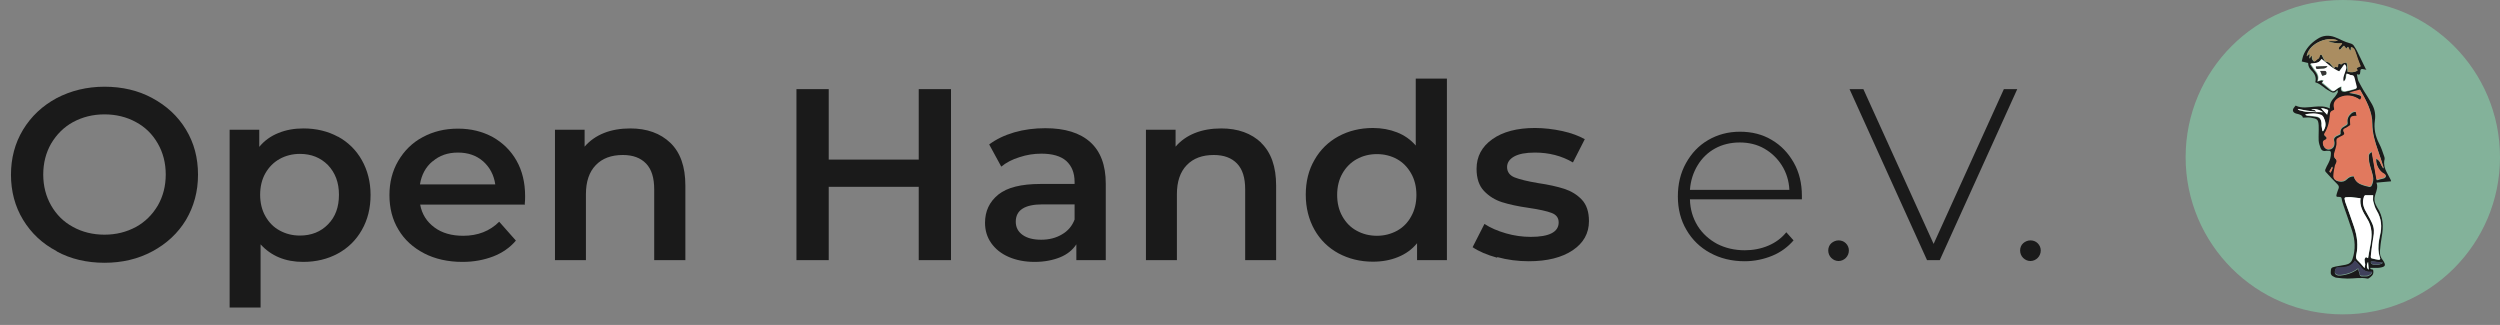<?xml version="1.0" encoding="UTF-8"?><svg id="uuid-3c386550-351a-4862-8936-3e1ab0248e16" xmlns="http://www.w3.org/2000/svg" xmlns:xlink="http://www.w3.org/1999/xlink" viewBox="0 0 113.88 14.8"><rect x="0" y="0" width="113.88" height="14.8" fill="#808080" stroke="none"/><defs><clipPath id="uuid-4980af63-183d-4e25-8379-72860cfb6dc8"><circle cx="106.72" cy="7.16" r="7.16" fill="none"/></clipPath></defs><g isolation="isolate"><path d="m2.58,11.44c-.65-.34-1.16-.82-1.53-1.43-.37-.61-.55-1.3-.55-2.05s.18-1.44.55-2.05c.37-.61.88-1.09,1.53-1.44.65-.34,1.38-.52,2.18-.52s1.54.17,2.18.52c.65.35,1.16.82,1.53,1.43.37.61.55,1.29.55,2.06s-.19,1.45-.55,2.06c-.37.61-.88,1.08-1.53,1.43s-1.38.52-2.18.52-1.54-.17-2.18-.52Zm3.61-1.1c.42-.23.75-.56,1-.98.24-.42.36-.89.36-1.41s-.12-.99-.36-1.41c-.24-.42-.57-.75-1-.98-.42-.23-.9-.35-1.43-.35s-1,.12-1.43.35c-.42.23-.75.56-1,.98-.24.42-.36.89-.36,1.41s.12.99.36,1.41c.24.42.57.75,1,.98.42.23.9.35,1.43.35s1-.12,1.43-.35Z" fill="#1a1a1a"/><path d="m15.39,6.22c.46.25.83.61,1.09,1.07.26.46.4.99.4,1.59s-.13,1.13-.4,1.6c-.26.46-.63.82-1.09,1.07-.46.25-.99.38-1.58.38-.81,0-1.46-.27-1.94-.8v2.88h-1.41V5.91h1.35v.78c.23-.28.52-.49.87-.63.34-.14.72-.21,1.14-.21.59,0,1.12.13,1.58.38Zm-.45,4c.34-.34.5-.79.5-1.35s-.17-1-.5-1.35c-.34-.34-.76-.51-1.28-.51-.34,0-.65.08-.92.23-.27.15-.49.37-.65.65-.16.28-.24.61-.24.98s.08.7.24.98c.16.28.37.5.65.65.27.15.58.23.92.23.52,0,.95-.17,1.28-.51Z" fill="#1a1a1a"/><path d="m23.88,9.32h-4.74c.08.44.3.78.65,1.04.35.26.79.38,1.31.38.66,0,1.21-.21,1.64-.64l.76.86c-.27.32-.62.56-1.03.72-.42.16-.88.25-1.4.25-.66,0-1.25-.13-1.75-.39s-.9-.62-1.17-1.08c-.28-.46-.41-.99-.41-1.57s.13-1.1.4-1.56c.27-.46.64-.83,1.11-1.08.48-.26,1.01-.39,1.61-.39s1.11.13,1.58.38c.46.26.83.62,1.09,1.08s.39,1,.39,1.61c0,.1,0,.23-.02.41Zm-4.18-1.97c-.31.26-.5.61-.57,1.05h3.43c-.06-.43-.25-.78-.55-1.05-.31-.27-.69-.4-1.15-.4s-.84.13-1.15.4Z" fill="#1a1a1a"/><path d="m30.53,6.5c.46.44.69,1.09.69,1.95v3.4h-1.42v-3.23c0-.52-.12-.91-.37-1.17-.25-.26-.6-.39-1.06-.39-.52,0-.93.15-1.23.46-.3.31-.45.75-.45,1.33v3h-1.41v-5.94h1.35v.77c.23-.27.53-.48.88-.62.35-.14.75-.21,1.2-.21.76,0,1.37.22,1.83.66Z" fill="#1a1a1a"/><path d="m43.32,4.06v7.79h-1.47v-3.34h-4.1v3.34h-1.47v-7.79h1.47v3.21h4.1v-3.21h1.47Z" fill="#1a1a1a"/><path d="m49.66,6.47c.47.42.71,1.05.71,1.9v3.48h-1.34v-.72c-.17.26-.42.46-.74.59s-.71.21-1.16.21-.85-.08-1.19-.23c-.34-.15-.6-.36-.79-.63-.19-.27-.28-.58-.28-.92,0-.53.2-.96.61-1.29.4-.32,1.04-.48,1.91-.48h1.56v-.09c0-.42-.13-.73-.38-.96-.25-.22-.63-.33-1.13-.33-.34,0-.67.05-1,.16-.33.1-.61.25-.83.43l-.55-1.01c.32-.24.7-.42,1.14-.55.45-.13.92-.19,1.42-.19.89,0,1.57.21,2.04.63Zm-1.29,4.21c.28-.16.47-.39.58-.68v-.69h-1.46c-.81,0-1.22.26-1.22.79,0,.25.1.45.31.6s.49.22.85.22.67-.08.94-.24Z" fill="#1a1a1a"/><path d="m57.44,6.5c.46.44.69,1.09.69,1.95v3.4h-1.41v-3.23c0-.52-.12-.91-.37-1.17-.25-.26-.6-.39-1.06-.39-.52,0-.93.15-1.23.46-.3.31-.45.75-.45,1.33v3h-1.41v-5.94h1.35v.77c.23-.27.53-.48.88-.62.35-.14.75-.21,1.2-.21.76,0,1.37.22,1.83.66Z" fill="#1a1a1a"/></g><g isolation="isolate"><path d="m65.91,3.6v8.25h-1.36v-.77c-.23.28-.52.49-.87.63-.34.14-.72.21-1.14.21-.58,0-1.1-.13-1.57-.38-.46-.25-.83-.61-1.09-1.07-.26-.46-.4-1-.4-1.6s.13-1.13.4-1.59c.26-.46.63-.82,1.09-1.07.46-.25.99-.38,1.57-.38.4,0,.77.07,1.1.2.33.13.62.33.85.6v-3.05h1.42Zm-2.27,6.91c.27-.15.49-.37.64-.65.16-.28.24-.61.24-.98s-.08-.7-.24-.98c-.16-.28-.37-.5-.64-.65-.27-.15-.58-.23-.92-.23s-.65.08-.92.23c-.27.15-.49.37-.65.65-.16.28-.24.61-.24.98s.08.7.24.98c.16.28.37.5.65.65.27.15.58.23.92.23s.64-.08.92-.23Z" fill="#1a1a1a"/></g><path d="m68.2,11.74c-.47-.13-.84-.29-1.12-.48l.54-1.06c.27.18.6.32.98.43s.76.16,1.13.16c.84,0,1.27-.22,1.27-.66,0-.21-.11-.35-.32-.43-.21-.08-.56-.16-1.04-.23-.5-.07-.9-.16-1.22-.26-.31-.1-.58-.26-.82-.51-.23-.24-.34-.58-.34-1.01,0-.56.24-1.01.72-1.35.48-.34,1.13-.51,1.94-.51.41,0,.83.05,1.25.14.41.09.75.22,1.02.37l-.54,1.06c-.51-.3-1.09-.45-1.73-.45-.42,0-.73.06-.95.18-.21.12-.32.28-.32.48,0,.22.12.38.34.47.23.09.59.18,1.07.26.48.07.88.16,1.19.26.31.1.58.26.8.49.22.23.33.56.33.98,0,.56-.25,1-.74,1.33-.49.33-1.16.5-2,.5-.49,0-.97-.06-1.44-.19Z" fill="#1a1a1a"/><g isolation="isolate"><g isolation="isolate"><path d="m82.06,9.08h-5.08c.01.45.13.85.35,1.21.22.35.52.62.89.82.37.19.79.29,1.26.29.38,0,.74-.07,1.07-.21.33-.14.6-.34.82-.61l.33.37c-.26.3-.58.54-.97.7s-.81.25-1.26.25c-.59,0-1.11-.13-1.57-.38-.46-.25-.82-.6-1.08-1.05-.26-.44-.39-.95-.39-1.52s.12-1.07.37-1.52c.25-.45.58-.8,1.01-1.05s.91-.38,1.45-.38,1.02.12,1.44.37c.43.25.76.6,1.01,1.04.25.44.37.95.37,1.51v.16Zm-3.93-2.32c-.33.18-.6.44-.8.77-.2.33-.32.7-.35,1.12h4.53c-.02-.42-.14-.79-.34-1.11s-.47-.58-.8-.77c-.33-.19-.71-.28-1.12-.28s-.79.09-1.12.27Z" fill="#1a1a1a"/><path d="m83.42,11.75c-.09-.09-.14-.21-.14-.34s.05-.25.14-.33.21-.13.33-.13.24.04.33.13.14.2.14.33-.05.25-.14.34-.21.14-.33.14-.24-.05-.33-.14Z" fill="#1a1a1a"/></g><g isolation="isolate"><path d="m91.89,4.06l-3.53,7.79h-.58l-3.53-7.79h.63l3.2,7.05,3.2-7.05h.6Z" fill="#1a1a1a"/></g><g isolation="isolate"><path d="m92.16,11.75c-.09-.09-.14-.21-.14-.34s.05-.25.14-.33.21-.13.33-.13.24.04.33.13.14.2.14.33-.05.25-.14.34-.21.14-.33.14-.24-.05-.33-.14Z" fill="#1a1a1a"/></g></g><circle cx="106.72" cy="7.16" r="7.16" fill="#83b29a"/><g clip-path="url(#uuid-4980af63-183d-4e25-8379-72860cfb6dc8)"><g id="uuid-38603dfb-47e4-4db4-a777-f94a30efe102"><path d="m106.16,7.86c.09-.18.1-.21.07-.27-.03.05-.05.09-.08.14-.02.04-.07.09,0,.13Zm1.71,4.07c-.08.14-.07.3.03.35,0-.12-.02-.24-.03-.35Zm-2.14-7c.09.1.18.19.27.29,0-.04,0-.05.01-.06.01-.05.06-.12.03-.15-.03-.04-.11-.05-.18-.07-.04-.01-.09-.01-.14-.02Zm2.82,7.04c-.17-.02-.33-.04-.48-.06-.03,0-.06.01-.08.02.01.03.02.07.04.09.1.08.4.06.52-.05Zm-2.72-6.85c-.14-.12-.42-.19-.54-.13.07.02.17-.02.22.1-.15-.02-.29-.03-.42-.05-.14-.02-.27-.06-.4-.08,0,0,0,.02-.01.02.03.02.06.05.1.05.11.03.21.06.32.06.24.01.49.02.73.02Zm-.03.86s.02,0,.03,0c.01-.02.03-.05.04-.07.11-.19.05-.38-.03-.56-.02-.04-.06-.08-.1-.1-.24-.09-.49-.08-.74-.02.03.02.07.04.11.05.1.01.19.02.29.03.26.03.32.09.35.31,0,.04,0,.08,0,.12.01.08.03.16.04.25Zm1.48,5.89c-.13.25-.35.31-.6.33-.06,0-.12,0-.18,0-.06,0-.09.02-.11.07-.01.03-.03.07-.03.1-.02.1.03.16.14.18.04,0,.09,0,.13,0,.3-.03.56-.13.79-.3.02.06.02.12.05.17.03.06-.01.15.1.17.08,0,.16,0,.24,0,.03,0,.06-.01.08-.02.08-.04.15-.09.17-.17,0,0,0,0-.01,0-.02,0-.04,0-.07,0-.17,0-.3-.06-.4-.17-.04-.05-.07-.1-.12-.15-.05-.06-.11-.12-.19-.19Zm.82-2.97c-.11,0-.21,0-.3,0-.07,0-.1.02-.11.07-.06.2-.05.39.04.58.07.14.16.28.23.42.06.12.12.24.16.37.06.21,0,.43-.03.64-.04.24-.07.48-.09.72,0,.02.01.07.03.07.11.03.21.05.32.07.06,0,.1-.03.07-.09-.02-.06-.04-.13-.05-.2-.05-.28-.01-.55.05-.82.09-.39.07-.77-.15-1.13-.08-.13-.12-.28-.16-.43-.02-.09,0-.19,0-.27Zm-1.48-4.93s.01.02.02.02c-.04.14.05.22.2.19.16-.03.31-.08.46-.12.02,0,.03-.05.03-.07-.03-.13-.06-.27-.1-.4-.02-.08-.05-.15-.17-.14-.03,0-.06-.02-.09-.04-.03-.01-.07-.02-.11-.03-.02.13.01.26-.13.36-.04-.13,0-.24.04-.35.03-.08.06-.16.08-.25.02-.08-.01-.14-.08-.19-.08.11-.16.22-.24.33-.33-.14-.55-.37-.81-.57-.09.19-.29.19-.5.21.06.09.11.17.16.24.13.16.26.32.17.56.08-.02.14-.04.19-.05.03,0,.06.01.08.02-.01.02-.02.04-.04.06-.01.01-.03.03-.03.03.13.1.25.2.36.3.14.11.18.11.31,0,.05-.04.11-.07.16-.1Zm-.92-1.47s.03,0,.05,0c.04.09.08.17.13.26.01.02.04.05.06.05.11,0,.18.06.24.14.04.05.09.1.14.16.03-.14.12-.02.16-.05.03-.18.03-.19.16-.12.02-.02.04-.04.06-.05.05-.02.11-.04.16-.04.02,0,.05.07.05.11.01.1.01.2.02.31.16.03.31.04.45-.06-.02-.04-.04-.08-.05-.11.08-.03.15-.06.19-.08-.05-.13-.1-.25-.14-.37-.04-.12-.07-.24-.12-.35-.03-.07-.09-.13-.17-.16,0,.06-.02.11-.02.16-.01,0-.03,0-.04,0-.03-.06-.06-.12-.08-.17-.03.03-.06.06-.08.09-.03-.04-.06-.08-.11-.14-.03.03-.07.06-.1.1-.03.05-.06.09-.13.08-.06-.14.14-.18.14-.3-.22.05-.41-.04-.63-.05.15-.09.31.02.44-.07-.55-.22-1.36.21-1.41.73.03-.04.06-.07.1-.11.01,0,.03.02.04.03-.01.06-.02.11-.03.18.04-.05.08-.09.11-.13,0,0,.02,0,.02.01,0,.04,0,.07,0,.11,0,.03.03.07.05.1.04.06.07.05.12,0,.04-.04.09-.07.14-.11.01-.04.04-.11.06-.17Zm1.83,6.53c-.15-.02-.3-.03-.44-.05-.04,0-.08,0-.12,0-.18,0-.2.02-.15.17,0,0,0,.02,0,.02.14.39.28.77.41,1.16.14.43.2.86.1,1.3-.02.1-.01.17.08.25.11.09.19.21.3.33.01-.07.03-.11.03-.16,0-.08-.03-.16-.03-.23,0-.04.04-.07.06-.11.04.02.07.03.1.05.04-.19.07-.4.11-.61.08-.41.08-.81-.16-1.2-.18-.29-.36-.58-.29-.93Zm1.02-1.36s.02,0,.03-.01c0-.01,0-.02,0-.03-.08-.25-.16-.51-.25-.76-.14-.4-.26-.8-.26-1.22,0-.57-.28-1.06-.55-1.54-.18.05-.35.09-.5.13.15.03.31.05.45.1.13.05.14.14.05.23-.3-.22-.62-.26-.93-.11-.23.11-.32.28-.25.5.01.05.01.08-.04.09-.12.03-.14.11-.15.21-.02.29-.08.57-.24.83-.04.06-.03.09.03.13.09.06.08.14-.02.18-.08.03-.1.08-.09.15,0,.09.04.17.12.23.03.02.08.04.11.04.13,0,.24-.08.27-.19.02-.07.02-.15,0-.21-.03-.1.02-.16.1-.21.04-.02.08-.04.13-.06.05-.02.07-.04.06-.1-.02-.12.04-.22.16-.28.03-.02.07-.04.1-.06.05-.03.07-.06.06-.12-.03-.15.03-.29.15-.4.06-.06.13-.1.23-.09.02.07.03.13.05.2-.13,0-.26,0-.29.12-.02.09,0,.19,0,.3-.07.04-.15.11-.24.15-.1.04-.1.09-.06.16.05.09.03.12-.07.18-.07.04-.15.07-.22.12-.02.02-.04.06-.04.09,0,.07.01.15,0,.21-.02.11-.06.22-.09.33-.03.1-.05.21.03.28.09.08.07.16.03.24-.02.05-.04.1-.05.14-.02.14-.06.28-.06.42,0,.13.09.2.23.23.15.03.27,0,.37-.1.08-.08.18-.14.32-.13.04.17.15.3.33.37.12.05.25.08.38.11.02,0,.07-.02.09-.05.08-.15.1-.31.06-.47-.04-.18-.11-.36-.15-.55-.03-.11-.03-.23-.03-.35,0-.07.05-.13.14-.17.07.43.15.86.22,1.28.04,0,.09-.02.15-.04.06-.02.13-.02.19-.05.1-.05.1-.14,0-.19-.22-.11-.4-.44-.36-.7.06.05.11.08.14.12.04.06.06.13.1.2.02.04.05.08.08.13Zm-.75-4.49c-.05-.01-.1-.02-.15-.03-.07-.02-.12,0-.13.06,0,.03,0,.07-.01.1,0,.07-.03.12-.15.07.03.12.03.22.07.31.07.14.15.28.23.42.13.21.27.42.39.64.13.23.17.48.13.74-.05.37.02.71.19,1.04.1.19.17.4.24.61.02.05.02.12,0,.17-.03.19.02.37.11.54.06.1.11.21.17.32.02.03.02.06.03.09-.23.02-.44.04-.67.06.08.19.01.36-.05.54-.06.17-.05.34.04.5.01.03.02.05.04.08.29.43.3.88.21,1.36-.04.21-.06.43-.08.64-.01.15.03.29.13.41,0,0,0,0,.01.01.15.23.12.3-.19.34-.12.01-.24,0-.38,0-.02.03,0,.07.06.07.06,0,.07.04.07.09.02.16-.1.25-.23.33-.01,0-.03,0-.04,0-.3-.06-.6,0-.9,0-.17,0-.34-.02-.51-.04-.04,0-.07-.02-.11-.04-.1-.04-.16-.1-.15-.21.01-.2.01-.21.23-.26.15-.03.3-.05.45-.08.16-.03.26-.11.31-.26.15-.44.12-.87-.02-1.3-.12-.38-.26-.76-.39-1.14-.03-.1-.07-.2-.08-.3-.01-.07-.04-.09-.11-.09-.14,0-.15-.01-.12-.13.02-.09.06-.17.09-.26.02-.06.01-.12-.05-.18-.18-.18-.36-.37-.54-.57-.02-.02-.03-.07-.02-.1.04-.1.09-.2.14-.29.08-.15.12-.3.12-.47,0-.08-.04-.11-.12-.1-.03,0-.07,0-.1,0-.13.03-.21-.02-.25-.12-.04-.11-.08-.22-.09-.34-.01-.23.01-.46,0-.7-.02-.27-.06-.3-.36-.35-.11-.02-.24,0-.36,0-.01-.09-.1-.13-.2-.16-.04-.01-.08-.02-.12-.03-.14-.05-.17-.15-.09-.26.02-.03.05-.06.08-.1.28.14.58.07.87.05.23-.02.46-.03.69.08-.03-.22.09-.38.23-.53.05-.06.09-.13.13-.2.01-.02,0-.06,0-.1-.03.01-.05.01-.06.03-.06.08-.15.1-.24.05-.12-.07-.24-.13-.34-.22-.12-.09-.23-.18-.38-.22,0,0-.01-.01,0-.02.05-.21-.03-.38-.19-.53-.09-.09-.14-.2-.14-.33-.09-.02-.18-.04-.29-.07.02-.08.03-.16.06-.25.12-.32.34-.58.66-.78.24-.16.51-.18.78-.08.12.04.23.1.34.15.11.05.23.1.35.13.09.02.16.06.2.14.04.07.09.13.12.2.14.28.27.55.41.84Z" fill="#1a1a1a" fill-rule="evenodd"/><path d="m108.55,7.65s-.06-.08-.08-.13c-.03-.07-.06-.14-.1-.2-.03-.04-.08-.07-.14-.12-.04.25.14.59.36.7.1.05.1.14,0,.19-.06.03-.13.03-.19.05-.05.01-.11.03-.15.04-.07-.42-.14-.84-.22-1.28-.09.04-.14.11-.14.17,0,.12,0,.23.03.35.04.18.11.36.15.55.04.16.02.32-.06.47-.01.02-.06.05-.09.05-.13-.03-.26-.06-.38-.11-.18-.07-.29-.2-.33-.37-.14,0-.23.05-.32.13-.1.1-.22.13-.37.1-.14-.03-.24-.1-.23-.23,0-.14.03-.28.06-.42,0-.05.03-.1.05-.14.04-.09.06-.16-.03-.24-.08-.08-.06-.18-.03-.28.03-.11.07-.22.09-.33.01-.07,0-.14,0-.21,0-.03.01-.07.04-.09.07-.05.14-.08.22-.12.1-.05.12-.08.07-.18-.04-.08-.03-.12.06-.16.1-.04.18-.11.24-.15,0-.11-.03-.21,0-.3.03-.12.16-.11.29-.12-.02-.07-.03-.13-.05-.2-.1,0-.17.04-.23.09-.12.11-.17.25-.15.4,0,.06,0,.09-.06.12-.04.02-.07.04-.1.06-.12.07-.17.16-.16.28,0,.05-.01.08-.06.1-.04.02-.09.04-.13.06-.08.05-.14.1-.1.21.02.07.01.14,0,.21-.03.11-.13.19-.27.19-.04,0-.09-.02-.11-.04-.08-.06-.11-.14-.12-.23,0-.07.01-.12.09-.15.1-.04.1-.12.02-.18-.06-.04-.07-.07-.03-.13.16-.26.22-.54.24-.83,0-.1.03-.17.15-.21.05-.01.06-.05.04-.09-.06-.22.03-.39.25-.5.31-.14.63-.1.93.11.09-.1.08-.19-.05-.23-.14-.05-.3-.07-.45-.1.15-.04.32-.08.5-.13.27.48.55.97.55,1.54,0,.42.12.82.26,1.22.09.25.17.5.25.76,0,.01,0,.02,0,.03,0,0-.02,0-.03.01Z" fill="#e1795e" fill-rule="evenodd"/><path d="m107.53,9.02c-.06.34.11.64.29.93.25.38.24.78.16,1.2-.04.21-.08.41-.11.61-.03-.01-.06-.03-.1-.05-.02.04-.06.07-.06.11,0,.08.02.16.03.23,0,.04-.02.09-.03.16-.11-.13-.2-.24-.3-.33-.09-.08-.1-.15-.08-.25.1-.44.05-.87-.1-1.3-.13-.39-.27-.77-.41-1.16,0,0,0-.02,0-.02-.04-.15-.03-.17.15-.17.04,0,.08,0,.12,0,.14.02.29.03.44.05Z" fill="#fff" fill-rule="evenodd"/><path d="m105.7,2.48c-.02.06-.04.13-.06.17-.06.04-.11.07-.14.11-.04.04-.08.05-.12,0-.02-.03-.04-.06-.05-.1,0-.03,0-.07,0-.11,0,0-.02,0-.02-.01-.03.04-.07.08-.11.13.01-.07.02-.12.03-.18-.01,0-.03-.02-.04-.03-.03.04-.07.08-.1.11.05-.52.85-.95,1.41-.73-.13.08-.29-.02-.44.07.22.02.41.11.63.05,0,.12-.2.16-.14.3.07.01.1-.03.13-.08.03-.04.07-.07.1-.1.05.06.08.1.11.14.03-.03.05-.06.08-.09.03.05.05.11.08.17.01,0,.03,0,.04,0,0-.05.02-.1.02-.16.08.03.14.08.17.16.05.12.08.24.12.35.04.12.09.24.14.37-.05.02-.11.04-.19.08.02.03.03.07.05.11-.14.09-.29.09-.45.06,0-.11,0-.21-.02-.31,0-.04-.03-.11-.05-.11-.05,0-.11.02-.16.04-.02,0-.04.03-.06.05-.13-.07-.14-.07-.16.12-.05.03-.13-.09-.16.05-.06-.06-.1-.11-.14-.16-.06-.08-.13-.13-.24-.14-.02,0-.05-.03-.06-.05-.05-.08-.09-.17-.13-.26-.02,0-.03,0-.05,0Z" fill="#aa8d61" fill-rule="evenodd"/><path d="m105.69,3.23c.03.07.06.13.09.22.04,0,.11-.02.17-.05.03-.01.03-.07.02-.11,0-.02-.04-.05-.06-.06-.07,0-.14,0-.22,0Zm.32-.22c-.18,0-.35.02-.52.02,0,.09.02.13.12.11.07-.01.15-.01.23-.02.07-.01.14-.03.18-.11Zm.6.94c-.05.03-.12.06-.16.1-.13.12-.18.12-.31,0-.12-.1-.24-.2-.36-.3,0,0,.02-.02.03-.03.01-.02.02-.04.04-.06-.03,0-.06-.02-.08-.02-.06,0-.11.03-.19.05.09-.24-.04-.4-.17-.56-.06-.07-.1-.15-.16-.24.21-.02.41-.01.5-.21.26.2.48.43.81.57.08-.11.16-.22.24-.33.06.05.09.11.08.19-.02.08-.05.17-.08.25-.04.11-.08.22-.04.35.14-.1.1-.23.13-.36.04.01.07.02.11.03.03.01.06.04.09.04.12-.01.15.06.17.14.03.13.07.27.1.4,0,.02-.01.06-.03.07-.15.05-.31.09-.46.12-.16.03-.24-.05-.2-.19,0,0-.01-.02-.02-.02Z" fill="#fff" fill-rule="evenodd"/><path d="m108.1,8.89c0,.08-.02.18,0,.27.04.15.08.3.16.43.22.36.25.74.15,1.13-.06.27-.1.55-.05.82.01.07.03.13.05.2.03.07,0,.1-.07.09-.11-.01-.22-.04-.32-.07-.02,0-.03-.05-.03-.07.03-.24.05-.48.09-.72.04-.21.08-.43.03-.64-.03-.13-.1-.25-.16-.37-.07-.14-.16-.28-.23-.42-.09-.19-.11-.38-.04-.58.02-.05.05-.08.11-.07.1,0,.2,0,.3,0Z" fill="#fff" fill-rule="evenodd"/><path d="m107.27,11.86c.07.07.13.13.19.19.04.05.08.1.12.15.1.12.23.18.4.17.02,0,.04,0,.07,0,0,0,0,0,.01,0-.02.08-.09.14-.17.17-.03.01-.05.02-.08.02-.08,0-.16.01-.24,0-.11-.01-.06-.11-.1-.17-.03-.05-.03-.11-.05-.17-.23.17-.5.27-.79.3-.04,0-.09,0-.13,0-.11-.02-.16-.08-.14-.18,0-.04.02-.07.03-.1.02-.05.05-.07.11-.07.06,0,.12,0,.18,0,.25-.02.47-.08.6-.33Z" fill="#3f405b" fill-rule="evenodd"/><path d="m105.79,5.97c-.01-.08-.03-.16-.04-.25,0-.04,0-.08,0-.12-.03-.23-.09-.29-.35-.31-.1-.01-.19-.02-.29-.03-.04,0-.07-.02-.11-.05.25-.06.5-.07.74.02.04.02.08.06.1.1.09.18.14.37.03.56-.01.02-.03.05-.04.07,0,0-.02,0-.03,0Z" fill="#fff" fill-rule="evenodd"/><path d="m105.82,5.11c-.24,0-.49,0-.73-.02-.11,0-.22-.04-.32-.06-.04,0-.07-.04-.1-.05,0,0,0-.02.01-.02.13.03.27.06.4.08.13.02.26.03.42.05-.05-.12-.15-.08-.22-.1.12-.06.41,0,.54.13Z" fill="#fff" fill-rule="evenodd"/><path d="m108.55,11.96c-.12.11-.42.13-.52.05-.02-.02-.03-.06-.04-.09.03,0,.06-.02.08-.02.15.02.31.04.48.06Z" fill="#3f405b" fill-rule="evenodd"/><path d="m105.73,4.93s.09,0,.14.02c.06.02.14.03.18.07.02.03-.02.1-.03.15,0,.01,0,.02-.01.06-.1-.1-.18-.19-.27-.29Z" fill="#fff" fill-rule="evenodd"/><path d="m107.87,11.93c0,.11.02.23.03.35-.1-.05-.11-.21-.03-.35Z" fill="#fff" fill-rule="evenodd"/><path d="m106.16,7.86c-.08-.04-.03-.09,0-.13.02-.05.05-.09.08-.14.03.06.02.09-.07.27Z" fill="#e1795e" fill-rule="evenodd"/><path d="m106.02,3.01c-.04.08-.11.1-.18.11-.07.01-.15,0-.23.02-.09.02-.12-.02-.12-.11.17,0,.34-.02.52-.02Z" fill="#373535" fill-rule="evenodd"/><path d="m105.69,3.23c.08,0,.15,0,.22,0,.02,0,.06.04.06.06,0,.04,0,.1-.02.11-.06.03-.13.04-.17.05-.03-.08-.06-.15-.09-.22Z" fill="#373535" fill-rule="evenodd"/></g></g></svg>